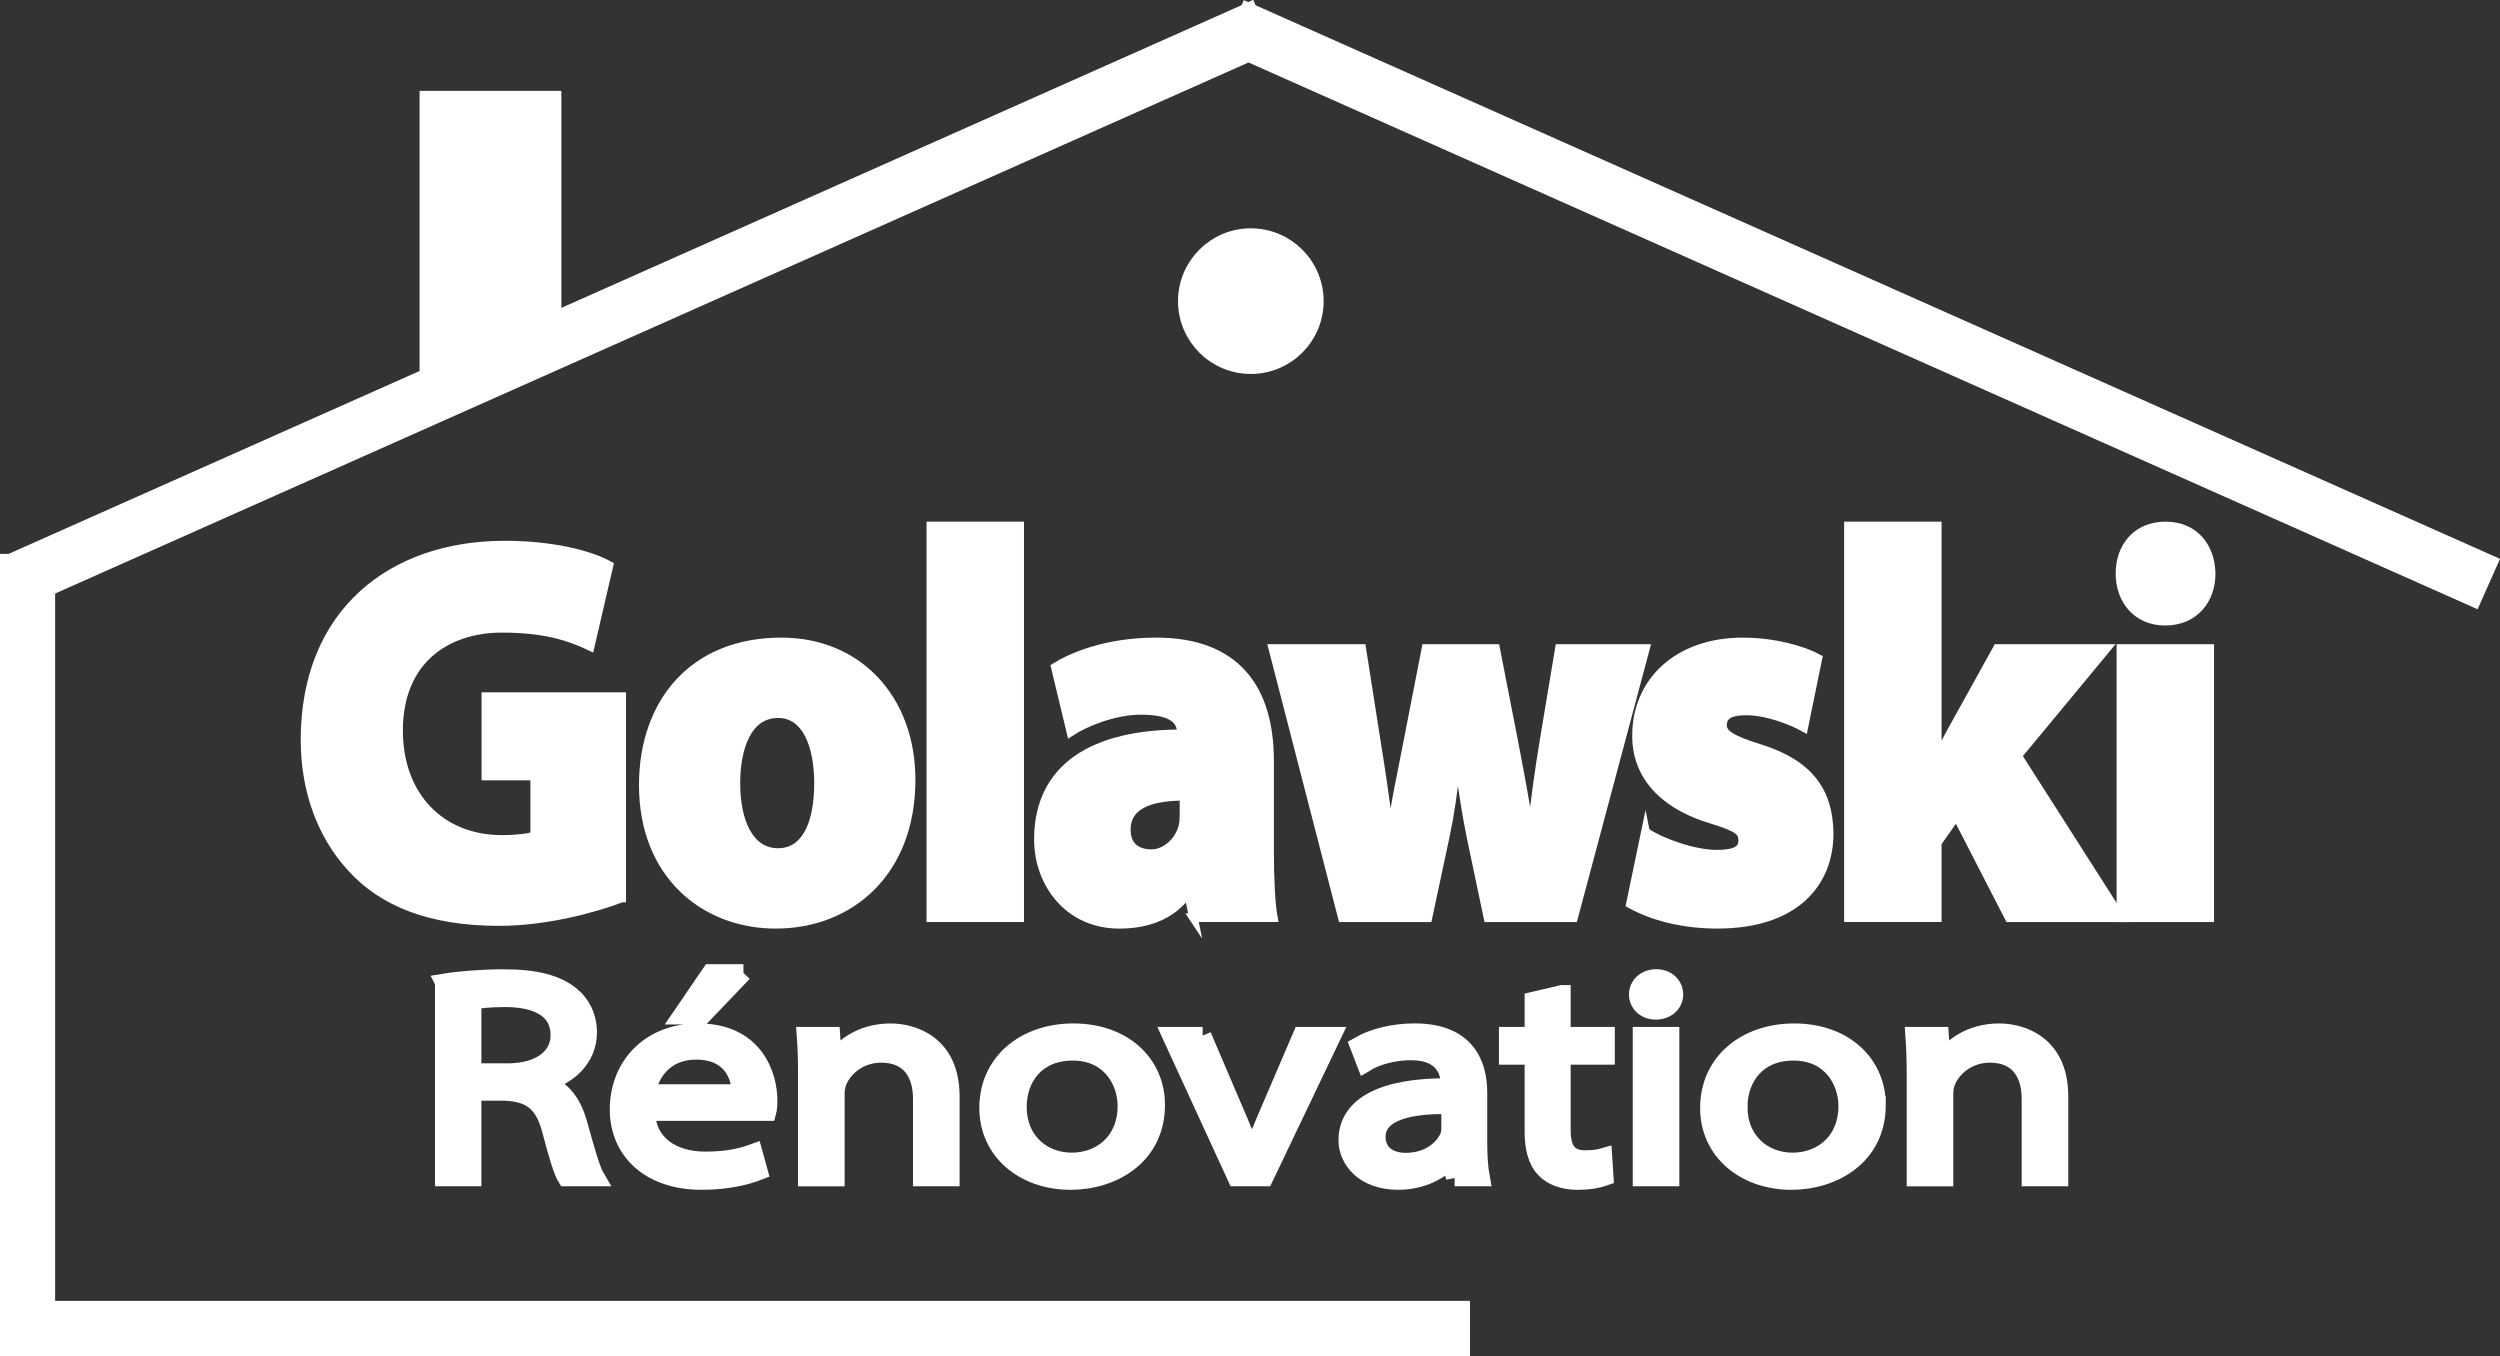 <?xml version="1.0" encoding="UTF-8"?><svg id="a" xmlns="http://www.w3.org/2000/svg" viewBox="0 0 143.994 78.104"><rect x="0" y="0" width="143.994" height="78.104" fill="#333333" stroke="none"/><defs><style>.b{stroke-width:.5px;}.b,.c{fill:#fff;stroke:#fff;stroke-miterlimit:10;}</style></defs><polygon class="c" points="71.91 3.051 142.45 34.431 143.334 32.442 71.938 .681 71.929 .66 71.91 .669 71.901 .665 71.897 .674 31.833 18.503 31.833 5.733 24.667 5.733 24.667 21.693 .606 32.4 .5 32.4 .5 75.428 .5 77.604 2.676 77.604 84.167 77.604 84.167 75.428 2.676 75.428 2.676 33.861 71.91 3.051"/><circle class="c" cx="72.045" cy="17.345" r="3.694"/><g><path class="b" d="M35.805,51.722c-1.569,.599-4.355,1.355-7.061,1.355-4.004,0-6.736-1.135-8.522-3.12-1.731-1.891-2.651-4.474-2.651-7.342,0-7.341,5.005-11.217,11.498-11.217,2.787,0,4.924,.567,6.006,1.166l-1.082,4.663c-1.19-.567-2.597-1.04-5.086-1.04-3.192,0-5.952,1.828-5.952,5.893,0,3.781,2.435,6.271,5.952,6.271,.838,0,1.623-.095,1.894-.221v-3.435h-2.813v-4.569h7.818v11.596Z"/><path class="b" d="M52.475,44.916c0,5.293-3.49,8.318-7.792,8.318-4.14,0-7.629-2.898-7.629-8.004,0-4.726,2.841-8.255,7.954-8.255,4.41,0,7.467,3.277,7.467,7.941Zm-10.091,.188c0,2.206,.757,4.002,2.435,4.002,1.461,0,2.327-1.418,2.327-4.002,0-2.174-.704-4.001-2.327-4.001-1.786,0-2.435,1.984-2.435,4.001Z"/><path class="b" d="M53.616,30.296h5.113v22.561h-5.113V30.296Z"/><path class="b" d="M68.74,52.857l-.271-1.323h-.108c-.974,1.26-2.381,1.701-3.896,1.701-2.922,0-4.653-2.363-4.653-4.884,0-4.159,3.192-6.081,8.225-6.081v-.095c0-.567-.325-1.261-2.327-1.261-1.488,0-3.166,.662-4.031,1.229l-.893-3.718c.866-.536,2.84-1.45,5.816-1.45,4.572,0,6.52,2.678,6.52,6.838v5.198c0,1.639,.081,3.151,.216,3.845h-4.599Zm-.541-6.995c-2.246,0-3.328,.661-3.328,1.922,0,.882,.514,1.387,1.461,1.387,.785,0,1.596-.693,1.812-1.607,.054-.252,.054-.567,.054-.851v-.851Z"/><path class="b" d="M78.43,37.354l.865,5.515c.244,1.48,.515,3.34,.758,5.324h.055c.243-1.984,.676-3.844,.946-5.293l1.082-5.546h4.004l1.028,5.262c.324,1.733,.703,3.593,.974,5.577h.055c.189-1.984,.46-3.844,.757-5.64l.866-5.199h4.951l-4.14,15.503h-4.924l-.974-4.632c-.298-1.45-.46-2.615-.758-4.664h-.054c-.217,2.049-.406,3.309-.677,4.601l-1.001,4.695h-4.924l-4.004-15.503h5.113Z"/><path class="b" d="M94.775,47.91c.839,.599,2.787,1.292,4.086,1.292,1.108,0,1.515-.252,1.515-.788,0-.535-.271-.756-1.812-1.229-3.111-.945-4.329-2.836-4.302-4.821,0-3.151,2.435-5.388,6.114-5.388,1.812,0,3.463,.473,4.328,.945l-.812,3.97c-.676-.378-2.109-.945-3.3-.945-.839,0-1.38,.189-1.38,.819,0,.505,.46,.819,2.164,1.355,2.786,.882,3.95,2.426,3.977,4.884,0,2.867-1.975,5.23-6.438,5.23-2.083,0-3.814-.504-5.005-1.166l.865-4.159Z"/><path class="b" d="M111.579,43.561h.054c.325-.599,.623-1.197,.947-1.764l2.462-4.443h6.276l-5.113,6.176,5.952,9.327h-6.438l-3.03-5.893-1.109,1.575v4.317h-5.113V30.296h5.113v13.265Z"/><path class="b" d="M127.355,33.037c0,1.512-.974,2.741-2.651,2.741-1.623,0-2.597-1.229-2.597-2.741,0-1.544,.974-2.741,2.624-2.741s2.597,1.197,2.624,2.741Zm-5.194,19.82v-15.503h5.113v15.503h-5.113Z"/></g><g><path class="c" d="M25.554,56.583c.889-.147,2.203-.254,3.442-.254,1.868,0,3.061,.318,3.879,.979,.613,.477,1.009,1.258,1.009,2.147,0,1.51-1.143,2.521-2.463,2.893v.044c.96,.321,1.564,1.147,1.877,2.225,.451,1.604,.759,2.733,1.039,3.209h-1.739c-.203-.326-.497-1.263-.87-2.698-.401-1.559-1.12-2.172-2.659-2.231h-1.843v4.93h-1.672v-11.243Zm1.672,5.164h1.991c1.845,0,2.994-.838,2.994-2.126,0-1.535-1.361-2.117-3.112-2.117-.944,0-1.572,.081-1.873,.15v4.093Z"/><path class="c" d="M37.237,64.059c.039,1.843,1.539,2.771,3.373,2.771,1.345,0,2.123-.209,2.807-.456l.301,1.092c-.592,.231-1.662,.563-3.317,.563-2.948,0-4.779-1.698-4.779-4.135,0-2.42,1.716-4.447,4.602-4.447,3.278,0,4.051,2.533,4.051,3.926,0,.31-.022,.534-.064,.686h-6.973Zm5.406-1.107c.013-.703-.342-2.421-2.547-2.421-1.899,0-2.686,1.416-2.837,2.421h5.384Zm.176-6.916l-2.363,2.469h-1.219l1.687-2.469h1.896Z"/><path class="c" d="M46.466,61.891c0-.817-.024-1.557-.074-2.241h1.5l.096,1.466h.048c.458-.805,1.604-1.668,3.257-1.668,1.225,0,3.478,.622,3.478,3.707v4.672h-1.684v-4.529c0-1.437-.657-2.591-2.34-2.591-1.223,0-2.144,.774-2.473,1.592-.074,.176-.125,.442-.125,.676v4.853h-1.684v-5.936Z"/><path class="c" d="M66.6,63.637c0,2.981-2.526,4.393-4.934,4.393-2.698,0-4.759-1.71-4.759-4.212,0-2.654,2.134-4.37,4.916-4.37,2.896,0,4.777,1.817,4.777,4.189Zm-7.965,.125c0,1.939,1.409,3.128,3.097,3.128,1.67,0,3.14-1.139,3.14-3.188,0-1.427-.933-3.116-3.088-3.116-2.124,0-3.149,1.526-3.149,3.176Z"/><path class="c" d="M69.27,59.65l1.959,4.583c.358,.826,.617,1.482,.844,2.151h.048c.24-.68,.532-1.355,.872-2.151l1.965-4.583h1.794l-3.907,8.177h-1.647l-3.758-8.177h1.83Z"/><path class="c" d="M83.783,67.826l-.159-1.089h-.048c-.522,.641-1.6,1.292-3.048,1.292-2.009,0-2.934-1.257-2.934-2.35,0-1.959,1.961-3.108,5.89-3.073v-.146c0-.517-.171-1.905-2.235-1.894-.926,0-1.917,.248-2.611,.671l-.391-1.014c.863-.5,2.031-.777,3.236-.777,3.046,0,3.679,1.921,3.679,3.491v2.896c0,.726,.042,1.419,.147,1.992h-1.526Zm-.266-4.155c-2.103-.048-4.211,.296-4.211,1.812,0,.946,.738,1.418,1.656,1.418,1.363,0,2.176-.763,2.466-1.418,.062-.159,.089-.328,.089-.469v-1.343Z"/><path class="c" d="M89.966,57.238v2.412h2.542v1.173h-2.542v4.255c0,1.003,.288,1.677,1.328,1.677,.486,0,.833-.058,1.064-.126l.077,1.171c-.336,.123-.898,.23-1.584,.23-.808,0-1.47-.254-1.872-.675-.478-.478-.664-1.257-.664-2.16v-4.372h-1.481v-1.173h1.481v-2.026l1.65-.386Z"/><path class="c" d="M96.449,57.275c0,.504-.407,.951-1.088,.951-.631,0-1.037-.447-1.037-.951,0-.51,.433-.951,1.068-.951,.637,0,1.051,.43,1.057,.951Zm-1.907,10.552v-8.177h1.684v8.177h-1.684Z"/><path class="c" d="M108.117,63.637c0,2.981-2.526,4.393-4.935,4.393-2.698,0-4.759-1.71-4.759-4.212,0-2.654,2.134-4.37,4.916-4.37,2.896,0,4.777,1.817,4.777,4.189Zm-7.965,.125c0,1.939,1.408,3.128,3.097,3.128,1.67,0,3.14-1.139,3.14-3.188,0-1.427-.933-3.116-3.088-3.116-2.124,0-3.148,1.526-3.148,3.176Z"/><path class="c" d="M110.321,61.891c0-.817-.024-1.557-.074-2.241h1.5l.097,1.466h.048c.458-.805,1.604-1.668,3.258-1.668,1.224,0,3.478,.622,3.478,3.707v4.672h-1.684v-4.529c0-1.437-.658-2.591-2.34-2.591-1.224,0-2.145,.774-2.474,1.592-.073,.176-.125,.442-.125,.676v4.853h-1.684v-5.936Z"/></g></svg>